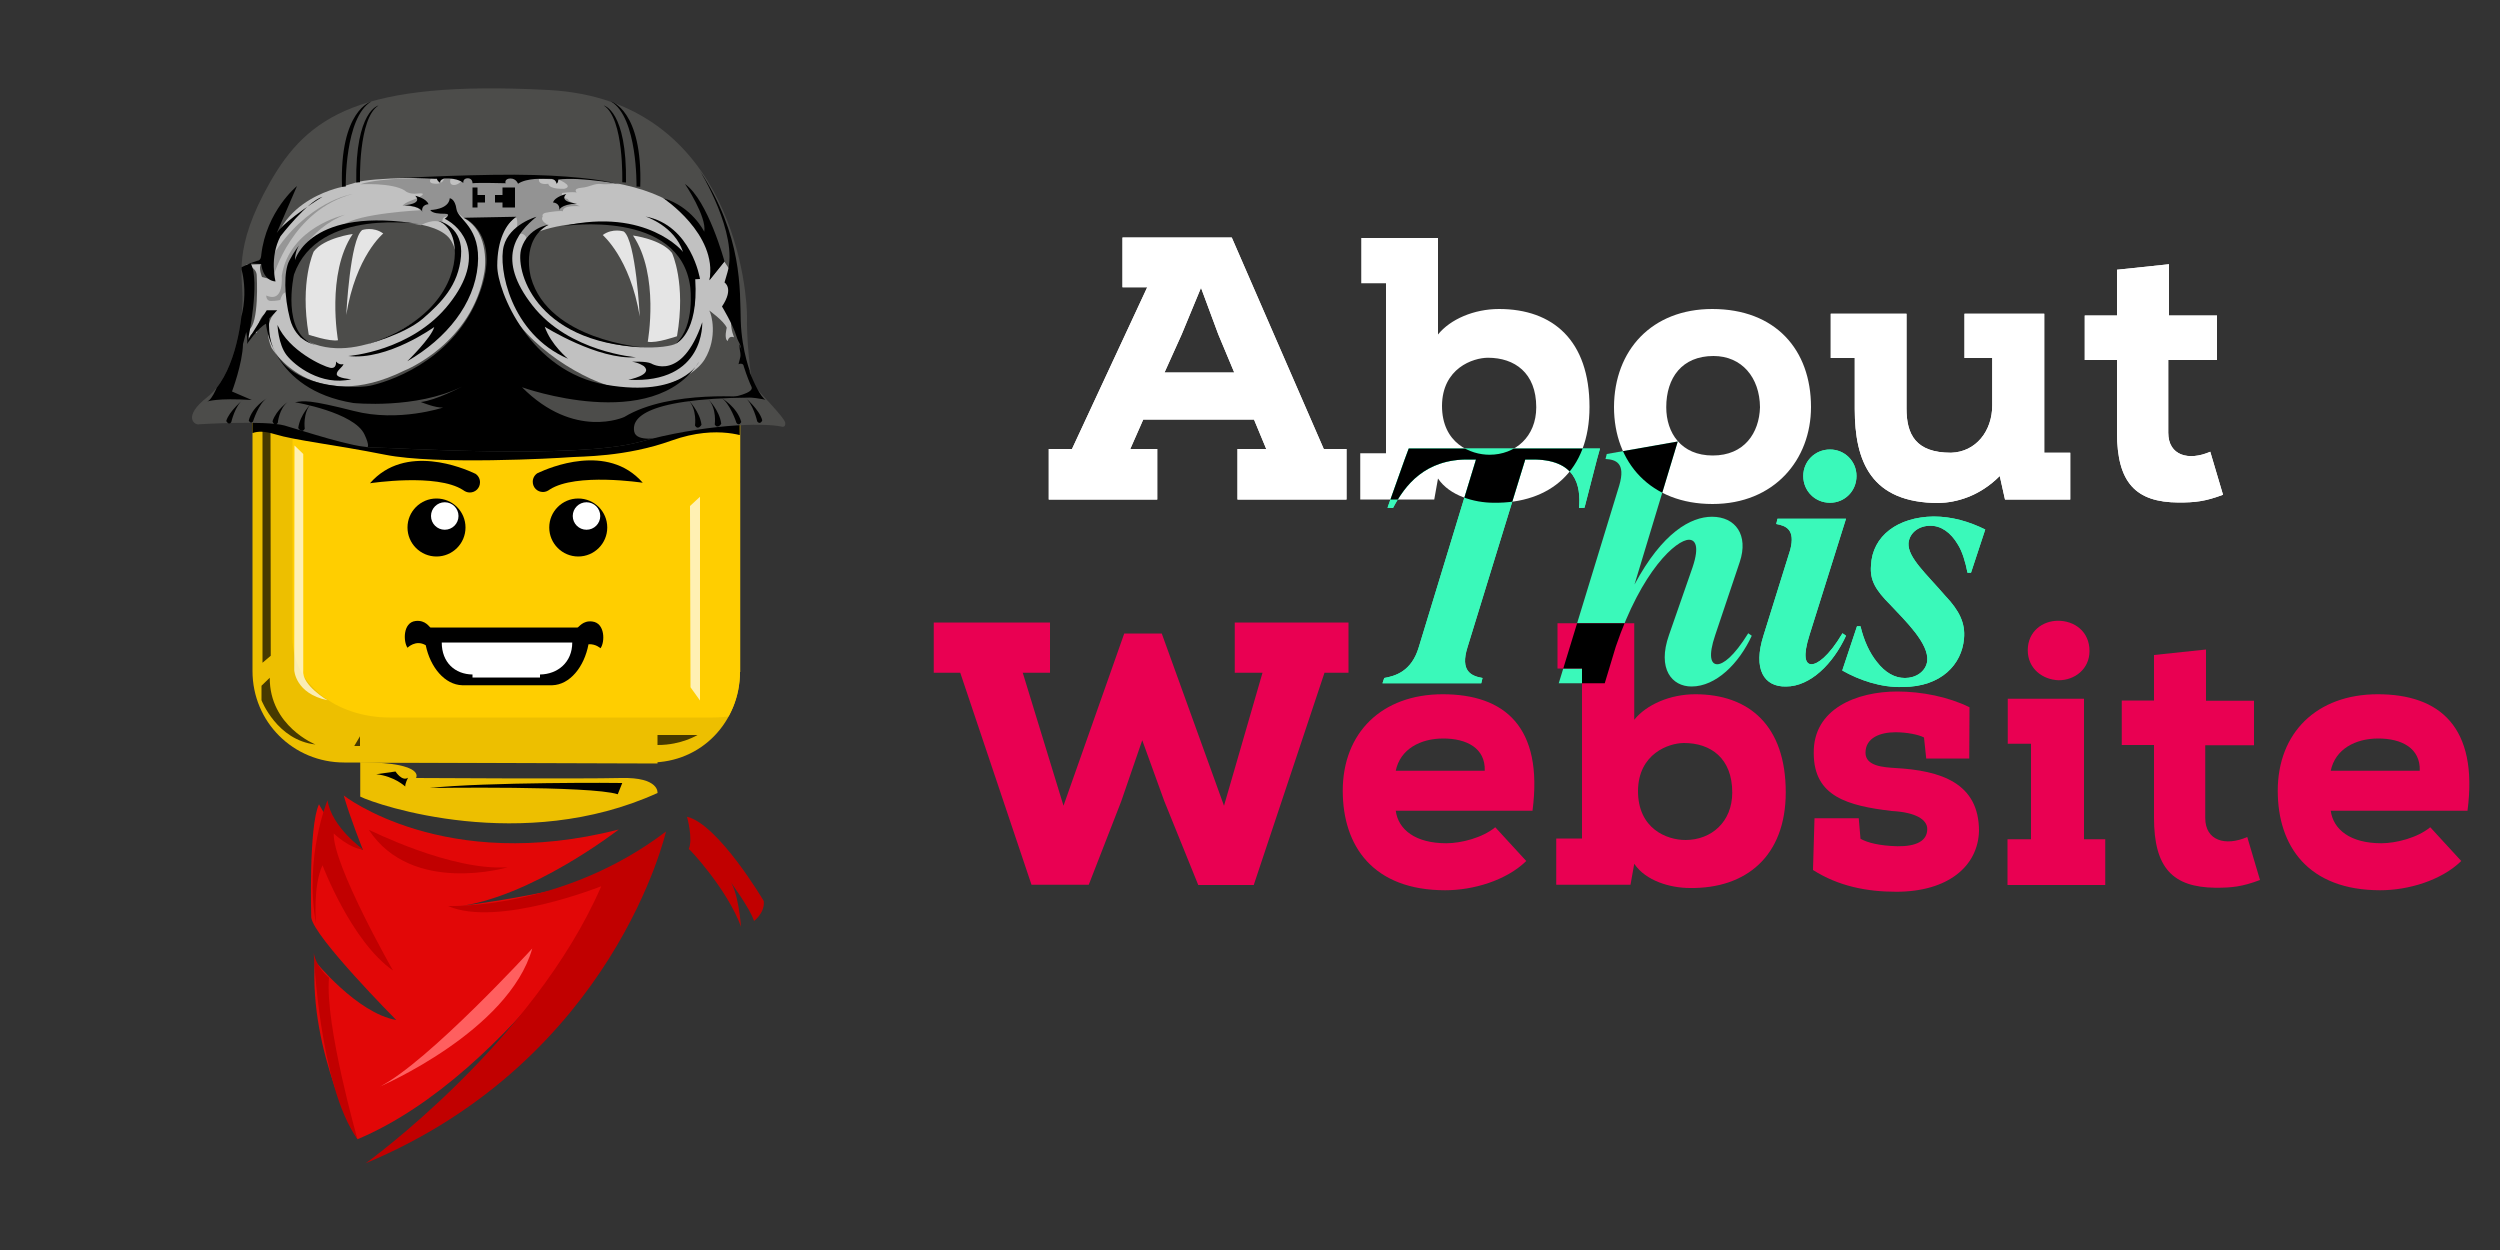 <?xml version="1.0" encoding="utf-8"?>
<!-- Generator: Adobe Illustrator 19.0.0, SVG Export Plug-In . SVG Version: 6.00 Build 0)  -->
<svg version="1.1" xmlns="http://www.w3.org/2000/svg" xmlns:xlink="http://www.w3.org/1999/xlink" x="0px" y="0px"
	 viewBox="0 0 1000 500" style="enable-background:new 0 0 1000 500;" xml:space="preserve">
<rect x="0" y="0" width="1000" height="500" fill="#333333" stroke="none"/>
<style type="text/css">
	.st0{display:none;}
	.st1{display:inline;fill:#161616;}
	.st2{fill:#FFFFFF;}
	.st3{fill:#3AF9BA;}
	.st4{fill:#E90052;}
	.st5{clip-path:url(#XMLID_90_);}
	.st6{clip-path:url(#XMLID_91_);}
	.st7{clip-path:url(#XMLID_92_);}
	.st8{fill:#FF5F5F;}
	.st9{fill:#E20707;}
	.st10{fill:#C10000;}
	.st11{fill:#EDBF00;}
	.st12{clip-path:url(#XMLID_93_);fill:#FFCE00;}
	.st13{clip-path:url(#XMLID_94_);}
	.st14{opacity:0.7;fill:#FFFFFF;}
	.st15{opacity:0.7;}
	.st16{fill:#4C4C4A;}
	.st17{fill:#C1C1C1;}
	.st18{fill:#939393;}
	.st19{fill:#969696;}
	.st20{clip-path:url(#XMLID_95_);}
	.st21{fill:#E5E5E5;}
</style>
<g id="Calque_2" class="st0">
	<rect id="XMLID_1_" class="st1" width="1000" height="500"/>
</g>
<g id="Calque_1">
	<g id="XMLID_88_">
		<path id="XMLID_916_" class="st2" d="M501.6,167.8h-44.3l-5.2,11.8h10.8v20.2h-43.4v-20.2h9.3l30.1-64.7H449V95h43.7l36.8,84.6
			h9.1v20.2H495v-20.2h11.5L501.6,167.8z M472.7,133.7l-6.9,15.3h27.9l-6.4-15.3l-6.9-18.6L472.7,133.7z"/>
		<path id="XMLID_919_" class="st2" d="M544.1,199.9v-18.6h10.3v-68h-9.9V95.2h30.7v38.6c4.9-6.1,14.4-10.2,24.4-10.2
			c21.6,0,36.2,12.6,36.2,39.2c0,25.6-15.9,38.6-38.3,38.3c-7.8,0-17.7-2.8-22.3-9.7l-1.5,8.4H544.1z M576.8,162.3
			c0,15.1,11.5,19.6,19,19.6c10.3,0,18.7-7.2,18.7-19c0-13.8-8.7-19.8-19.3-19.8C589.2,143.1,576.9,147.3,576.8,162.3z"/>
		<path id="XMLID_922_" class="st2" d="M684.9,123.6c25.3,0,39.5,16.3,39.5,39.2c0,21.1-14.7,38.8-39.4,38.8
			c-24.7,0-39.4-16.5-39.4-38.8C645.7,140,660.8,123.6,684.9,123.6z M685.4,142.4c-12.6,0-18.9,8.7-18.9,20.5
			c0,10.3,6,19.3,18.6,19.3c12.6,0,18.6-9,18.9-19.3C703.9,151,696.7,142.4,685.4,142.4z"/>
		<path id="XMLID_925_" class="st2" d="M817.8,181.1h10.3v18.7H802l-2.1-9.4c-8.2,8.2-17.4,10.6-24.4,10.8
			c-27.1,0-33.6-16.6-33.6-37.6v-20.4h-9.6v-17.7h30.3v37.9c0,10.3,3.6,17.7,17.8,17.7c10-0.3,16.5-8.7,16.5-19v-18.9h-11.1v-17.7
			h31.9V181.1z"/>
		<path id="XMLID_927_" class="st2" d="M867.6,105.7v20.5h19.2V144h-19.5v29.1c0,9.1,8.1,11.4,16.8,7.6l5.1,17.2
			c-7.2,2.7-11.2,3.1-17.8,3.1c-17.1-0.1-24.6-7.9-24.6-28V144h-12.9v-17.8h12.9v-18.3L867.6,105.7z"/>
		<path id="XMLID_906_" class="st3" d="M567.5,258.9l22.9-75.1h-2.7c-17.7-0.3-25.8,10.4-30.5,19.4l-2.2-0.1l6.9-19.4l1.6-4.3h76.5
			l-1.2,4.3l-5,19.4l-2.2,0.1c0.8-9-1.2-19.7-19.2-19.4h-2.3L587,258.9c-3,9.5,1.4,11.5,6,12.3l-0.5,2.1H553l0.7-2.1
			C558.1,270.4,564.6,268.6,567.5,258.9z"/>
		<path id="XMLID_860_" class="st3" d="M642.2,183.6l0.5-2l28.4-5l-17.3,57.2c11.2-20.9,22.6-27.1,31-27.1c9.4,0,14.7,7.3,11.1,18.1
			l-9.8,29.2c-2.9,8.5-1.7,11.7,0.8,11.7c2.3,0,6.6-3,12.4-12.4l1.4,1c-5.1,11.1-14.3,20.3-24.1,20.3c-7.8,0-13.8-7-9-20.6L677,227
			c3-8.9,0.9-11.1-1.4-11.1c-5,0-18.9,12.1-29.3,42.8l-4.4,14.6h-18.4l24.2-79.1C650.4,185.1,646.2,183.8,642.2,183.6z"/>
		<path id="XMLID_910_" class="st3" d="M705.4,254.2l10.7-34.3c2.1-8.1-1.7-9.6-5.6-10.3l0.5-2.1h27.4l-14.6,46.5
			c-2.7,8.5-1.7,11.7,0.8,11.7c2.3,0,6.8-3,12.4-12.4l1.4,1c-5.1,11.1-14.2,20.3-24,20.3C705.6,274.8,701.1,267.7,705.4,254.2z
			 M732,179.8c5.9,0,10.6,4.7,10.6,10.6c0,6-4.7,10.7-10.6,10.7c-6,0-10.7-4.7-10.7-10.7C721.3,184.5,726,179.8,732,179.8z"/>
		<path id="XMLID_913_" class="st3" d="M736.9,268.2l5.9-17.7h1.4c1.4,5.9,3.7,10.7,6.5,14.2c3.4,4.4,7.2,6.5,11.3,6.5
			c4.3,0,8.3-2.5,8.9-6.8c0.7-7-8.7-16-14.7-22.4c-6-6-8.3-9.9-7.8-15.8c0.5-11.9,10.8-19.4,25-19.6c7.4,0,14.2,2,20.7,5.2
			l-5.7,17.3H787c-0.8-4.2-2.1-8.5-3.8-11.2c-2.9-5-6.9-7.7-11.2-7.6c-4.2,0-8.2,2.6-8.6,7c-0.3,5.7,7,12.1,14.6,20.9
			c5.7,6,8.2,11,7.6,17.3c-0.9,10.2-9,19.2-24.4,19.3C752.3,275.1,743.6,272,736.9,268.2z"/>
		<path id="XMLID_887_" class="st4" d="M501.5,354h-22.2l-13.6-33.6l-8.8-24.3l-8.4,24.4l-13,33.4h-22.9l-28.5-84.8h-10.6v-20.1H420
			v20.1h-10.9l16.3,53.2l24.3-68.9h15l24.9,68.9l15.4-53.2h-11.1v-20.1h45.5v20.1h-9.6L501.5,354z"/>
		<path id="XMLID_889_" class="st4" d="M610.5,344.4c-8.1,7.9-21.4,11.7-32.4,11.7c-28.9,0-41-17.7-41-39.8
			c0-23.2,15.6-38.6,40-38.6c24.7,0,40.3,13,35.9,46.6h-54.7c1,7.5,7.8,13,20.2,13c6,0,14.5-2.2,19.6-6.4L610.5,344.4z M593.9,308.3
			c0.3-9.1-7.3-12.9-16.6-12.9c-9.1,0-17.2,4.2-19,12.9H593.9z"/>
		<path id="XMLID_862_" class="st4" d="M622.5,354v-18.6h10.3v-68H623v-18.1h30.7v38.6c4.9-6.1,14.4-10.2,24.4-10.2
			c21.6,0,36.2,12.6,36.2,39.2c0,25.6-15.9,38.6-38.3,38.3c-7.8,0-17.7-2.8-22.3-9.7l-1.5,8.4H622.5z M655.2,316.4
			c0,15.1,11.5,19.6,19,19.6c10.3,0,18.7-7.2,18.7-19c0-13.8-8.7-19.8-19.3-19.8C667.6,297.2,655.3,301.4,655.2,316.4z"/>
		<path id="XMLID_895_" class="st4" d="M770.5,303.5l-0.9-8.5c-2.2-1.2-7-2.1-11.4-2.1c-6.1,0-12,2.2-12,8.2c0,5.4,7.3,5.8,11.8,6.1
			c18.4,1,33.6,6,33.6,25.2c-0.4,14.1-12.4,24.3-33.1,24.3c-11.7,0-23.1-2.2-33.3-8.7l0.6-20.7h17.7l0.7,8.2c2.8,1.6,7.6,2.8,14.7,3
			c7.6,0.1,12-2.1,12-6.9c0-3.7-4.5-6.7-14.2-7.2c-17.5-2.1-31.2-5.7-31.2-23.1c-0.3-17.8,17.2-24.7,33.4-24.7
			c9.7,0,20.4,2.1,28.9,6.3l-0.1,20.5H770.5z"/>
		<path id="XMLID_897_" class="st4" d="M833.6,279.5v56.2h8.5V354H803v-18.3h9.4v-38.2h-9.3v-18H833.6z M811.1,260.1
			c0-7.6,6-11.8,12.1-11.8c6.6,0,12.6,4.3,12.6,12.1c0,7.3-6,11.7-12.3,11.7C817.1,271.9,811.1,267.5,811.1,260.1z"/>
		<path id="XMLID_900_" class="st4" d="M882.4,259.8v20.5h19.2v17.8h-19.5v29.1c0,9.1,8.1,11.4,16.8,7.6L904,352
			c-7.2,2.7-11.2,3.1-17.8,3.1c-17.1-0.2-24.6-7.9-24.6-28v-29.1h-12.9v-17.8h12.9V262L882.4,259.8z"/>
		<path id="XMLID_902_" class="st4" d="M984.5,344.4c-8.1,7.9-21.4,11.7-32.4,11.7c-28.9,0-41-17.7-41-39.8
			c0-23.2,15.6-38.6,40-38.6c24.7,0,40.3,13,35.9,46.6h-54.7c1,7.5,7.8,13,20.2,13c6,0,14.5-2.2,19.6-6.4L984.5,344.4z M967.9,308.3
			c0.3-9.1-7.3-12.9-16.6-12.9c-9.1,0-17.2,4.2-19,12.9H967.9z"/>
		<path id="XMLID_854_" class="st3" d="M567.5,258.9l22.9-75.1h-2.7c-17.7-0.3-25.8,10.4-30.5,19.4l-2.2-0.1l6.9-19.4l1.6-4.3h76.5
			l-1.2,4.3l-5,19.4l-2.2,0.1c0.8-9-1.2-19.7-19.2-19.4h-2.3L587,258.9c-3,9.5,1.4,11.5,6,12.3l-0.5,2.1H553l0.7-2.1
			C558.1,270.4,564.6,268.6,567.5,258.9z"/>
		<path id="XMLID_867_" class="st3" d="M705.4,254.2l10.7-34.3c2.1-8.1-1.7-9.6-5.6-10.3l0.5-2.1h27.4l-14.6,46.5
			c-2.7,8.5-1.7,11.7,0.8,11.7c2.3,0,6.8-3,12.4-12.4l1.4,1c-5.1,11.1-14.2,20.3-24,20.3C705.6,274.8,701.1,267.7,705.4,254.2z
			 M732,179.8c5.9,0,10.6,4.7,10.6,10.6c0,6-4.7,10.7-10.6,10.7c-6,0-10.7-4.7-10.7-10.7C721.3,184.5,726,179.8,732,179.8z"/>
		<path id="XMLID_870_" class="st3" d="M736.9,268.2l5.9-17.7h1.4c1.4,5.9,3.7,10.7,6.5,14.2c3.4,4.4,7.2,6.5,11.3,6.5
			c4.3,0,8.3-2.5,8.9-6.8c0.7-7-8.7-16-14.7-22.4c-6-6-8.3-9.9-7.8-15.8c0.5-11.9,10.8-19.4,25-19.6c7.4,0,14.2,2,20.7,5.2
			l-5.7,17.3H787c-0.8-4.2-2.1-8.5-3.8-11.2c-2.9-5-6.9-7.7-11.2-7.6c-4.2,0-8.2,2.6-8.6,7c-0.3,5.7,7,12.1,14.6,20.9
			c5.7,6,8.2,11,7.6,17.3c-0.9,10.2-9,19.2-24.4,19.3C752.3,275.1,743.6,272,736.9,268.2z"/>
		<path id="XMLID_872_" class="st2" d="M501.6,167.8h-44.3l-5.2,11.8h10.8v20.2h-43.4v-20.2h9.3l30.1-64.7H449V95h43.7l36.8,84.6
			h9.1v20.2H495v-20.2h11.5L501.6,167.8z M472.7,133.7l-6.9,15.3h27.9l-6.4-15.3l-6.9-18.6L472.7,133.7z"/>
		<g id="XMLID_915_">
			<defs>
				<path id="XMLID_892_" d="M622.5,354v-18.6h10.3v-68H623v-18.1h30.7v38.6c4.9-6.1,14.4-10.2,24.4-10.2
					c21.6,0,36.2,12.6,36.2,39.2c0,25.6-15.9,38.6-38.3,38.3c-7.8,0-17.7-2.8-22.3-9.7l-1.5,8.4H622.5z M655.2,316.4
					c0,15.1,11.5,19.6,19,19.6c10.3,0,18.7-7.2,18.7-19c0-13.8-8.7-19.8-19.3-19.8C667.6,297.2,655.3,301.4,655.2,316.4z"/>
			</defs>
			<clipPath id="XMLID_90_">
				<use xlink:href="#XMLID_892_"  style="overflow:visible;"/>
			</clipPath>
			<path id="XMLID_908_" class="st5" d="M642.2,183.6l0.5-2l28.4-5l-17.3,57.2c11.2-20.9,22.6-27.1,31-27.1
				c9.4,0,14.7,7.3,11.1,18.1l-9.8,29.2c-2.9,8.5-1.7,11.7,0.8,11.7c2.3,0,6.6-3,12.4-12.4l1.4,1c-5.1,11.1-14.3,20.3-24.1,20.3
				c-7.8,0-13.8-7-9-20.6L677,227c3-8.9,0.9-11.1-1.4-11.1c-5,0-18.9,12.1-29.3,42.8l-4.4,14.6h-18.4l24.2-79.1
				C650.4,185.1,646.2,183.8,642.2,183.6z"/>
		</g>
		<g id="XMLID_856_">
			<defs>
				<path id="XMLID_875_" d="M544.1,199.9v-18.6h10.3v-68h-9.9V95.2h30.7v38.6c4.9-6.1,14.4-10.2,24.4-10.2
					c21.6,0,36.2,12.6,36.2,39.2c0,25.6-15.9,38.6-38.3,38.3c-7.8,0-17.7-2.8-22.3-9.7l-1.5,8.4H544.1z M576.8,162.3
					c0,15.1,11.5,19.6,19,19.6c10.3,0,18.7-7.2,18.7-19c0-13.8-8.7-19.8-19.3-19.8C589.2,143.1,576.9,147.3,576.8,162.3z"/>
			</defs>
			<clipPath id="XMLID_91_">
				<use xlink:href="#XMLID_875_"  style="overflow:visible;"/>
			</clipPath>
			<path id="XMLID_863_" class="st6" d="M567.5,258.9l22.9-75.1h-2.7c-17.7-0.3-25.8,10.4-30.5,19.4l-2.2-0.1l6.9-19.4l1.6-4.3h76.5
				l-1.2,4.3l-5,19.4l-2.2,0.1c0.8-9-1.2-19.7-19.2-19.4h-2.3L587,258.9c-3,9.5,1.4,11.5,6,12.3l-0.5,2.1H553l0.7-2.1
				C558.1,270.4,564.6,268.6,567.5,258.9z"/>
		</g>
		<g id="XMLID_885_">
			<defs>
				<path id="XMLID_878_" d="M684.9,123.6c25.3,0,39.5,16.3,39.5,39.2c0,21.1-14.7,38.8-39.4,38.8c-24.7,0-39.4-16.5-39.4-38.8
					C645.7,140,660.8,123.6,684.9,123.6z M685.4,142.4c-12.6,0-18.9,8.7-18.9,20.5c0,10.3,6,19.3,18.6,19.3c12.6,0,18.6-9,18.9-19.3
					C703.9,151,696.7,142.4,685.4,142.4z"/>
			</defs>
			<clipPath id="XMLID_92_">
				<use xlink:href="#XMLID_878_"  style="overflow:visible;"/>
			</clipPath>
			<path id="XMLID_865_" class="st7" d="M642.2,183.6l0.5-2l28.4-5l-17.3,57.2c11.2-20.9,22.6-27.1,31-27.1
				c9.4,0,14.7,7.3,11.1,18.1l-9.8,29.2c-2.9,8.5-1.7,11.7,0.8,11.7c2.3,0,6.6-3,12.4-12.4l1.4,1c-5.1,11.1-14.3,20.3-24.1,20.3
				c-7.8,0-13.8-7-9-20.6L677,227c3-8.9,0.9-11.1-1.4-11.1c-5,0-18.9,12.1-29.3,42.8l-4.4,14.6h-18.4l24.2-79.1
				C650.4,185.1,646.2,183.8,642.2,183.6z"/>
		</g>
		<path id="XMLID_881_" class="st2" d="M817.8,181.1h10.3v18.7H802l-2.1-9.4c-8.2,8.2-17.4,10.6-24.4,10.8
			c-27.1,0-33.6-16.6-33.6-37.6v-20.4h-9.6v-17.7h30.3v37.9c0,10.3,3.6,17.7,17.8,17.7c10-0.3,16.5-8.7,16.5-19v-18.9h-11.1v-17.7
			h31.9V181.1z"/>
		<path id="XMLID_883_" class="st2" d="M867.6,105.7v20.5h19.2V144h-19.5v29.1c0,9.1,8.1,11.4,16.8,7.6l5.1,17.2
			c-7.2,2.7-11.2,3.1-17.8,3.1c-17.1-0.1-24.6-7.9-24.6-28V144h-12.9v-17.8h12.9v-18.3L867.6,105.7z"/>
	</g>
	<g id="XMLID_87_">
		<path id="XMLID_86_" class="st8" d="M166,402.4c0,0-25.4-20.8-28.9-29.4C137.1,373.1,140.2,393.9,166,402.4z"/>
		<path id="XMLID_85_" class="st9" d="M143,455.7c0,0-19.3-34.4-17.1-71.4c0,0,16.9,21,32.6,23.7c0,0-33.1-33.3-34-41
			c0,0-1.1-36.6,3.1-45.3c0,0,7.2,14.2,17.6,18.3c0,0-5.3-13.2-7.7-21.8c0,0,40.1,31.5,110,13.6c0,0-35.5,27.6-65.3,30.9
			c0,0,56.5-6.8,72.3-18C254.5,344.6,205,429.6,143,455.7z"/>
		<g id="XMLID_79_">
			<path id="XMLID_84_" class="st10" d="M146.3,465.3c0,0,67-48.2,94.2-110.8c0,0-41.6,16.6-61.3,7.9c0,0,45.6,1.8,87.2-29.8
				C266.4,332.5,245.8,423.7,146.3,465.3z"/>
			<path id="XMLID_83_" class="st10" d="M296.4,370.7c0,0-1-14.9-5-19.1c0,0,8.9,12.1,10.2,16.8c0,0,4.4-3.2,3.9-8
				c0,0-18.1-30.7-30.7-33.7c0,0,2.5,8.9,0.7,12.9C275.7,339.4,291,355.8,296.4,370.7z"/>
			<path id="XMLID_82_" class="st10" d="M203.1,346.9c0,0-38.3,11.4-55.6-15C147.5,331.8,180.3,348.5,203.1,346.9z"/>
			<path id="XMLID_81_" class="st10" d="M157.2,388.2c0,0-24.2-42.4-23.7-54.8c0,0,6.4,6.1,11.8,6.4c0,0-12.6-8.8-14.3-19.7
				c0,0-9.4,22.7-4.6,49.4c0,0-1.3-15.1,2.6-23.4C129,346.1,140.5,376.6,157.2,388.2z"/>
			<path id="XMLID_80_" class="st10" d="M143,455.7c0,0-13.1-45.8-11.4-64.6c0,0-5-3.9-6.1-9.9C125.5,381.2,127.7,434.2,143,455.7z"
				/>
		</g>
		<path id="XMLID_78_" class="st8" d="M152,434.6c0,0,51.5-22.1,60.9-55.2C212.9,379.4,171.3,424.8,152,434.6z"/>
		<g id="XMLID_73_">
			<path id="XMLID_77_" class="st11" d="M296,268.4c0,20.4-15.4,36.6-35.8,36.6H137.7c-20.4,0-36.7-16.2-36.7-36.6V133.7
				c0-20.4,16.3-37.7,36.7-37.7h122.4c20.4,0,35.8,17.3,35.8,37.7V268.4z"/>
			<g id="XMLID_74_">
				<defs>
					<path id="XMLID_75_" d="M324,255.3c0,18.1-17.3,31.7-38.9,31.7H155.9c-21.6,0-38.9-13.6-38.9-31.7V136.2
						c0-18.1,17.3-33.2,38.9-33.2h129.2c21.6,0,38.9,15.1,38.9,33.2V255.3z"/>
				</defs>
				<clipPath id="XMLID_93_">
					<use xlink:href="#XMLID_75_"  style="overflow:visible;"/>
				</clipPath>
				<path id="XMLID_76_" class="st12" d="M296,268.8c0,20.4-16.3,36.2-36.7,36.2H137.6c-20.3,0-36.6-15.8-36.6-36.2V134.2
					c0-20.4,16.2-38.2,36.6-38.2h121.8c20.3,0,36.7,17.8,36.7,38.2V268.8z"/>
			</g>
		</g>
		<g id="XMLID_70_">
			<defs>
				<path id="XMLID_71_" d="M296,268.4c0,20.4-15.4,36.6-35.8,36.6H137.7c-20.4,0-36.7-16.2-36.7-36.6V133.7
					c0-20.4,16.3-37.7,36.7-37.7h122.4c20.4,0,35.8,17.3,35.8,37.7V268.4z"/>
			</defs>
			<clipPath id="XMLID_94_">
				<use xlink:href="#XMLID_71_"  style="overflow:visible;"/>
			</clipPath>
			<path id="XMLID_72_" class="st13" d="M299.5,175.2c0,0-12.1-5.7-30.8,1c-18.7,6.7-36.1,6.3-41,6.7c-5,0.4-53,3.1-73.6-1
				c-20.6-4.1-35.9-5.7-44.1-8.2c-8.3-2.5-10.6,0-15.1,3.7l7.1-9.6l194.7-1.2L299.5,175.2z"/>
		</g>
		<g id="Reflet">
			<path id="XMLID_69_" class="st14" d="M131,280.1c0,0-10.3-6-9.7-11.8l0-86.7l-3.5-3.4l-0.1,89.9
				C117.7,268.1,118.1,277.4,131,280.1z"/>
			<polygon id="XMLID_68_" class="st14" points="276,202.4 280,198.7 280,280.2 276.2,274.9 			"/>
		</g>
		<g id="Gauche_2_">
			<circle id="XMLID_67_" cx="174.6" cy="211" r="11.6"/>
			<circle id="XMLID_66_" class="st2" cx="177.9" cy="206.4" r="5.5"/>
		</g>
		<g id="Droite_2_">
			<circle id="XMLID_65_" cx="231.3" cy="211" r="11.6"/>
			<circle id="XMLID_64_" class="st2" cx="234.6" cy="206.4" r="5.5"/>
		</g>
		<g id="Sourcils">
			<path id="XMLID_63_" d="M257.1,193.1c-14.1-16.2-37.8-5.8-41.5-4.1c-0.1,0.1-0.3,0.1-0.4,0.2c0,0-0.1,0-0.1,0l0,0
				c-1.2,0.7-2,2-2,3.5c0,2.3,1.8,4.1,4.1,4.1c1,0,1.9-0.4,2.7-1C230.4,189,257.1,193.1,257.1,193.1z"/>
			<path id="XMLID_62_" d="M148,193.3c14.1-16.2,37.8-5.8,41.5-4.1c0.1,0.1,0.3,0.1,0.4,0.2c0,0,0.1,0,0.1,0l0,0c1.2,0.7,2,2,2,3.5
				c0,2.3-1.8,4.1-4.1,4.1c-1,0-1.9-0.4-2.7-1C174.7,189.2,148,193.3,148,193.3z"/>
		</g>
		<g id="Bouche">
			<path id="XMLID_61_" d="M236.9,248.6c-3.8-0.5-5.4,2.4-5.9,2.4h-10.5h-0.3h-34.8h-0.3h-12.9c-0.4,0-1.9-3.1-6-2.6
				c-5.1,0.6-4.9,8.3-3.2,10.7c0,0,3.3-3.4,7.3-1c1.8,8.8,7.6,15.8,14.6,16v0h36v0c7-0.2,12.8-7.3,14.5-16.4
				c2.9-0.2,4.8,1.6,4.8,1.6C242,256.9,242.1,249.2,236.9,248.6z"/>
			<path id="Dent" class="st2" d="M228.9,257h-12h-0.2H189h-0.2h-12.1c0,8,5.3,12.7,12.3,12.8v1.2h27v-1.2
				C223,269.7,228.9,265,228.9,257z"/>
		</g>
		<g id="Ombres" class="st15">
			<polygon id="XMLID_60_" points="105,168 108.2,168 108.3,262.3 105,265.1 			"/>
			<path id="XMLID_59_" d="M126.2,297.8c0,0-18.4-7.3-18.3-26.7l-3.3,3.2l0,5.8C104.6,280.1,110.8,296.1,126.2,297.8z"/>
			<path id="XMLID_58_" d="M141.7,298.4l2.6-4.4h134.7c0,0-6.4,4-15.8,4C253.8,298,141.7,298.4,141.7,298.4z"/>
		</g>
		<g id="XMLID_54_">
			<path id="XMLID_57_" class="st11" d="M144,318.6c7,3.5,65.1,23.1,119-1.4c0,0,0.9-6.4-14.7-6c-15.6,0.4-81.9,0-81.9,0s4-6-21-6.3
				c-1,0-1.3,0-1.3,0V318.6z"/>
			<path id="XMLID_56_" class="st11" d="M144.4,305c16.6,0.1,98.6,0.3,118.6,0.4V288H144v16.9C144,304.9,143.7,304.9,144.4,305z"/>
			<path id="XMLID_55_" d="M171.9,315.2c0,0,64.4-1,75.2,2.5l1.8-4.5C248.8,313.1,193.9,312.8,171.9,315.2z"/>
		</g>
		<path id="XMLID_53_" d="M162.1,314.6c0,0-4.5-4.2-11.6-4.9l7.7-1.1c0,0,2.6,4.1,5,2.5C163.2,311.1,162,313.4,162.1,314.6z"/>
		<path id="XMLID_52_" class="st16" d="M79.8,169.7c0,0,26.3-1.6,34,0.5c7.7,2.2,27.3,8.8,35.3,8.8c8,0,81.2,4.8,106.6-2.2
			c25.4-7,49.3-7.9,57.2-6.1c0,0,1.4,0.3,1.2-1.6c-0.2-2-10.9-12.7-12.5-14.9c-1.6-2.1-3-20-2.8-27.2c0.2-7.2-4.1-87-79.4-91
			C144,32,123,46.5,107.9,73.1C92.8,99.7,97.3,110.7,97,120.6c-0.3,9.9-3.7,30.1-13.9,38.1C72.7,166.7,77.9,170.3,79.8,169.7z"/>
		<path id="XMLID_45_" class="st17" d="M292.4,127.4c0,0-1.5-13.6-0.5-19.5l-2.2-3.3l-6,7.5c0,0,9.7-32.6-43.3-39.8
			c0,0-85.1-3.4-98,0.7c0,0,0,0,0,0c0,0,0,0,0,0s-3.9,1.1-5.7,1.8c0,0-32.3,6.1-27.5,37.1l-4.4-1.1c0,0-1.5-3.7-0.4-5.1l-6.1,0.2
			c0,0,4.4,0.9,4.4,4.4c0,0,1.1,19.4-3.3,21.7c0,0-0.9,2.1,0.3,3.3c0,0,0.4-2.5,3.1-2.2c0,0,0.5-10.1,7.3-8.2c0,0-5.4,4.9-1.5,14.2
			c0,0,16,27.5,53.2,9.1c0,0,27.2-10.7,32-39.6c0,0,2.6-15.6-8.3-21.4l20.4,0c0,0-11,6.9-6.7,26.2c4.3,19.3,27.7,35.3,43.1,40.5
			c15.3,5.3,34.3-1.5,39.6-10.2c5.3-8.8,2.7-18.2,1.8-19.5c0,0,5.9,4.2,7,6.9c0,0-1.2,4.5,0.4,5.3c0,0,0.3-2.3,2.5-1.5
			C293.7,134.7,292.2,132.5,292.4,127.4z M111.1,129.1C111,129,111,129,111.1,129.1c0,0,0.1,0.1,0.2,0.1
			C111.2,129.1,111.2,129.1,111.1,129.1z M111.8,129.5c0.1,0.1,0.3,0.2,0.4,0.3C112,129.6,111.9,129.5,111.8,129.5z M118.1,133.5
			c0.2,0.1,0.4,0.3,0.6,0.4C118.5,133.8,118.3,133.7,118.1,133.5z M174.1,122.4c-6.1,5.8-33.5,25.6-54,12.5c0,0,0,0,0,0c0,0,0,0,0,0
			s-13.9-21.7,5.7-39c0,0,7.3-6.8,24.9-7.3c0,0,24.6-1.3,29.8,7.8C185.8,105.5,180.3,116.6,174.1,122.4z M277.8,121.8
			c-0.9,5.5-3.9,13.6-7.3,15.6c-3.4,2-23.2,3.8-41.2-5.5c-18-9.3-23.8-25.1-15.2-38.7c0,0,15.9-7.3,39.7-2.2
			C277.6,96.1,278.6,116.3,277.8,121.8z"/>
		<path id="XMLID_44_" class="st18" d="M217.1,86.6c0,0-0.6-1.1,1.2-1.5c1.8-0.4,6.2-0.9,6.9-0.6c0,0-0.8-2.5,6.8-2
			c0,0-4.3-1.5-4.9-2.9l-2.1-0.5c0,0-0.6-1.2-0.1-1.9c0,0,3.6-0.6,5.8-0.2c0,0-1.8-1.5,1.8-1.9c3.6-0.3,5.2-1.8,7.8-1.5
			c2.6,0.3,6-0.3,7.6,0.2c1.7,0.4,0,0,0,0s-17.2-3.6-25.5-2.4c0,0,7.7,2.9,3.4,4.1c0,0-6,0.4-6.5-2c0,0-4.2,0.8-3.7-2l-2.1-0.1
			c0,0-11.6-0.7-13.4-0.5c-1.8,0.2-13.7-0.2-14-0.2s-2,3.3-4.5,3.3c-2.5,0-1.2-3.1-1.2-3.1l-2.8,0.1c0,0,0.2,2.6-3.4,2.5
			c-3.6-0.1-1.8-2.3-1.5-2.3c0,0-20.5-0.3-28.6,2.5c0,0,12.7-0.7,17.8,2.5c0,0,1.5,1.7,5.3,1.2c3.8-0.4,1.1,1.2-0.4,1.9
			c-1.5,0.7-4.6,1.5-5.8,3c0,0,6.3-0.1,7,1.8c0,0-24.6,1.2-30.7,5.9c0,0,16.6-3.3,31,0.1c0,0,5.5-3.2,8.9-0.7c0,0-1.2-2.7,1.8-2.8
			c2.9-0.1-0.9-2.5,4-1.5l2.5,2.1h21.1c0,0,1.2,3.1-1.1,6.7c0,0,5.1-2.2,5.3,2.7c0,0,5.3-5.8,8.7-6.5c3.4-0.7,0,0,0,0
			S215.8,88.5,217.1,86.6z"/>
		<path id="XMLID_43_" class="st19" d="M109.5,110.2c0,0,7.2-26.1,31.5-32.6c0,0-18.3,2.8-32,24.8l-2.5-0.2c0,0,0.1,3.4,0.1,4.2
			c0,0.8,1.9,4.6,1.9,4.6L109.5,110.2z"/>
		<g id="XMLID_40_">
			<defs>
				<path id="XMLID_41_" d="M118,160.9c0,0,23.7,4,27.8,12.9c4.2,9-2,4.1-4.8,4.3c0,0,8,0.8,11.5,1.8c3.5,1,101.8,3.6,111.7-4.9
					c0,0-9.6,2-10.5-2.3c-0.9-4.3,1.3-13.3,47-13.7c0,0-32.5-3.4-51,7.8c0,0-19.9,9.2-40.9-11.9c0,0,52.5,18.9,70.8-10.2
					c0,0-6.7,14.5-37.2,9.2c-30.5-5.3-43.5-37.4-43.5-47.6c0-10.2,3.4-16.8,7.6-19.6l-20.9,0.4c0,0,16.1,7,5.3,32.6
					c-10.8,25.6-36.7,33.3-42.9,34.6c-6.3,1.3-42.6,2.1-40.3-26.9l3.2-3.3h-4.2l-7.5,11.9c0,0,5-23.6,1.1-30.6l4.2,0.2
					c0,0,0.4,6.5,5.7,7c0,0-2.5-9.7,2-18.1c0,0,10.7-13.9,16.8-15.8c0,0-14.7,9.1-18.3,14.5c0,0,4.5-10.5,8.1-18.8
					c0,0-12.3,10-14.3,27.6c0,0,0,2.2-1.5,2.3l-2.7,0.9l-3.9,1.8c0,0,4.7,14-3.4,28.5c0,0-5.8,23.5-10.1,25.1c0,0,3.9-1.5,17.8-0.6
					l-7.9-3.4c0,0,4.2-11.1,4.4-19l1.3-4.8c0,0,0.7,3.5,0.3,4.8c0,0,4.5-6.6,7.6-8.1c0,0,1.9,26.3,34.9,31.7c0,0,25,2.6,43.6-6.6
					c0,0-10.6,5.6-16.6,6.2c0,0,6.1,2.5,9,2.2c0,0-17.9,6-35.7,1.4C123.5,159.8,121.6,160.3,118,160.9z"/>
			</defs>
			<clipPath id="XMLID_95_">
				<use xlink:href="#XMLID_41_"  style="overflow:visible;"/>
			</clipPath>
			<path id="XMLID_42_" class="st20" d="M79.8,169.7c0,0,26.3-1.6,34,0.5c7.7,2.2,27.3,8.8,35.3,8.8c8,0,81.2,4.8,106.6-2.2
				c25.4-7,49.3-7.9,57.2-6.1c0,0,1.4,0.3,1.2-1.6c-0.2-2-10.9-12.7-12.5-14.9c-1.6-2.1-3-20-2.8-27.2c0.2-7.2-4.1-87-79.4-91
				C144,32,123,46.5,107.9,73.1C92.8,99.7,97.3,110.7,97,120.6c-0.3,9.9-3.7,30.1-13.9,38.1C72.7,166.7,77.9,170.3,79.8,169.7z"/>
		</g>
		<path id="XMLID_39_" class="st19" d="M106.5,118.2c0,0-0.1,2.2,1.9,2.2c2,0,3.7-0.4,3.7-0.4s0.7-2.5,1.6-2.8
			c0.9-0.3,1.8-1.5,1.8-1.5l1.6-9.5c0,0,6-14.7,20.9-20.3c0,0-22.2,4.8-25.3,24.4C112.6,110.3,113.9,121.4,106.5,118.2z"/>
		<path id="XMLID_38_" d="M292.7,158.9c0,0,9.2-1.6,7.9-4.2c-1.3-2.6-5.1-12.7-4.8-17.1c0,0,6.3,19.9,10.4,22.3
			C306.1,159.9,300.7,158.5,292.7,158.9z"/>
		<g id="XMLID_33_">
			<path id="XMLID_37_" d="M278,170.2c0,0,0.9-6.4-2.6-10.1c0,0,4.5,4.4,5.2,9.8C280.6,169.9,279.2,172.3,278,170.2z"/>
			<path id="XMLID_36_" d="M285.9,169.8c0,0,0.9-6.4-2.6-10.1c0,0,4.5,4.4,5.2,9.8C288.5,169.5,287.1,171.8,285.9,169.8z"/>
			<path id="XMLID_35_" d="M294.6,169.2c0,0-2.6-8.1-6.3-10.2c0,0,6.6,3.7,8.2,9.8C296.5,168.8,295.7,170.6,294.6,169.2z"/>
			<path id="XMLID_34_" d="M302.9,168.6c0,0-1.6-7.2-5.1-9.8c0,0,6,5,7.1,9.3C305,168.1,304.1,170.1,302.9,168.6z"/>
		</g>
		<g id="XMLID_28_">
			<path id="XMLID_32_" d="M121.9,171.5c0,0-0.9-6.4,2.6-10.1c0,0-4.5,4.4-5.2,9.8C119.3,171.2,120.7,173.6,121.9,171.5z"/>
			<path id="XMLID_31_" d="M111.1,169.2c0,0,0.5-5.8,4.1-8.5c0,0-4.6,3.1-6.2,7.8C109,168.5,109.7,170.8,111.1,169.2z"/>
			<path id="XMLID_30_" d="M101.2,168.6c0,0,2.3-7.4,5.6-9.3c0,0-5.9,3.3-7.3,8.9C99.5,168.2,100.2,169.8,101.2,168.6z"/>
			<path id="XMLID_29_" d="M92.5,168.9c0,0,1.5-6.7,4.8-9.1c0,0-5.7,4.7-6.8,8.6C90.5,168.4,91.4,170.3,92.5,168.9z"/>
		</g>
		<path id="XMLID_27_" d="M300.1,149.1c0.4,0.6-3.4-8.2-3.8-20.7c-0.4-12.6,0.8-34-16.4-60.2c0,0,15.6,25.3,11.1,40.7l-1.2,4.1
			c0,0,3.9,2.3-1,9.6c0,0,4.4,7.3,5.7,11.7c1.3,4.4,3.2,3.3,0.9,11.4C295.5,145.8,297.1,144,300.1,149.1z"/>
		<g id="XMLID_8_">
			<path id="XMLID_26_" d="M144,72.9c0,0-0.8-25.5,7.4-30.7c0,0-9.3,1.9-8.9,30.8L144,72.9z"/>
			<path id="XMLID_25_" d="M138.3,74.6c0,0-0.5-27.6,10.2-34c0,0-12.7,3.4-11.7,34.1L138.3,74.6z"/>
			<path id="XMLID_24_" d="M248.9,72.9c0,0,0.8-25.5-7.4-30.7c0,0,9.3,1.9,8.9,30.8L248.9,72.9z"/>
			<path id="XMLID_23_" d="M254.6,74.6c0,0,0.5-27.6-10.2-34c0,0,12.7,3.4,11.7,34.1L254.6,74.6z"/>
			<path id="XMLID_22_" d="M283.8,112.1l6-7.5c0,0-6.6-24.5-15.8-31c0,0,8.8,13.1,7.7,19.1c0,0-4.8-10-16.5-13.5
				C265.2,79.2,287.1,93.6,283.8,112.1z"/>
			<path id="XMLID_21_" d="M146.5,137.8c0,0,15.1-3.9,22.6-10.3c7.4-6.4,14.3-13.4,15.3-25c1-11.5-8-14-9.2-14.2c0,0,6,1.6,6.7,11.2
				C182.6,109.2,176.6,128.4,146.5,137.8z"/>
			<path id="XMLID_20_" d="M168.7,89.8c0,0-41.5-7.2-51.1,20c0,0-5.4,23.9,8.5,28.1c0,0-7.7-1.1-10.1-10.3
				c-2.4-9.2-2.5-19.1-0.3-23.3c2.2-4.2,3.9-6.1,3.9-6.1s-1.6,2.4-1.6,5.8C118,104.1,123.8,82.1,168.7,89.8z"/>
			<path id="XMLID_19_" d="M214.6,86.7c0,0-10.8,3-13.1,11.7c-2.3,8.8,2.7,35.2,25.7,45.1c0,0-6.8-5.5-9.3-12.8
				c0,0,21.4,13.4,36.5,12.2c0,0-26.8-2-41.4-20.7C198.3,103.4,206.6,93.2,214.6,86.7z"/>
			<path id="XMLID_18_" d="M251.3,151.9c0,0,10.1-1.9,6.3-5.4c0,0-2.1-1.5-4.8-1.8c0,0,5.7-0.3,7.7,0.7c0,0,12.2,7.6,20.4-16.5
				C280.9,128.8,282.2,153.6,251.3,151.9z"/>
			<path id="XMLID_17_" d="M257.1,138.9c0,0-37.6-2.8-44.7-27.8c0,0-4.4-15,7-21.2c0,0-8.1,1.1-10.8,9.3
				C205.8,107.4,213.4,137,257.1,138.9z"/>
			<path id="XMLID_16_" d="M225.5,90.4c0,0,46.5-7,50.6,24.4c0,0,2,15.5-5.7,22.6c0,0,9.1-3.8,7.7-25.7l1.9-0.1
				c0,0-3.4-21.5-21.8-25c0,0,11.7,3.8,15,14.2C273.4,100.8,258.7,82.9,225.5,90.4z"/>
			<path id="XMLID_15_" d="M159.6,71.2c0,0,34.8-1.8,54-1.2c19.2,0.5,31.3,2.7,34.3,3.7c0,0-15.3-3-24.6-1.9c0,0,0.1,1.2-0.7,1.7
				c0,0-0.1-2.1-2.8-2c-2.6,0-9-0.4-12.6,2c0,0-0.7-2.1-3-2.1c-2.3,0-2.2,1.7-1.9,1.9c0,0-11.1-0.3-13.3,0c0,0,0.1-1.9-1.8-2
				c-1.9,0-1.9,1.4-1.9,1.9c0,0-1.9-2.1-7.6-1.8c0,0-2,0.5-1.6,1.8c0,0-1.4-1-1.3-1.7C174.9,71.7,167.2,71,159.6,71.2z"/>
			<g id="Lunette">
				<path id="XMLID_14_" d="M140.5,151.7c0,0-5.7-0.4-5.8-2c-0.1-1.5,2.4-2.8,2.7-4.1c0,0-1.5,0.7-3-1c0,0,0.4,3.1-2.4,2.5
					c-2.8-0.6-16.4-6.7-21-17.1c0,0,0.3,7.7,3.6,12S128.5,154.5,140.5,151.7z"/>
				<path id="XMLID_13_" d="M162.9,144.5c0,0,9.6-9.3,10.8-13.7c0,0-18.7,13.5-34.4,11.6c0,0,25.4-1.8,40.4-20.9
					c15-19.1,5.2-30.5-1.8-34c0,0,3-2,0-2c-2,0-5-0.1-5.8-1.5c0,0,7.4-0.1,7.8-4.7c0,0,2.1,0.1,2.7,4.4c0.6,4.2,9.9,7.2,8.5,22.5
					C189.7,121.5,178.8,135.3,162.9,144.5z"/>
				<path id="XMLID_12_" d="M168.9,84.8c0,0-0.2-2.3-7.1-2.7c0,0,7.5-0.5,4.3-3.8c0,0,4.5,1,5.3,3.4
					C171.4,81.7,168.4,81.7,168.9,84.8z"/>
				<path id="XMLID_11_" d="M223.7,84.1c0,0,0.2-2.3,7.1-2.7c0,0-7.5-0.5-4.3-3.8c0,0-4.5,1-5.3,3.4C221.1,81,224.1,81,223.7,84.1z"
					/>
				<polygon id="XMLID_10_" points="194,78 191,78 191,75 189,75 189,83 191,83 191,81 194,81 				"/>
				<polygon id="XMLID_9_" points="198,78 201,78 201,75 206,75 206,83 201,83 201,81 198,81 				"/>
			</g>
		</g>
		<g id="Reflet_Lunettes">
			<g id="XMLID_5_">
				<path id="XMLID_7_" class="st21" d="M259.1,136.7c0,0,4.8-26.7-5.9-42.5c0,0,11.4,1.5,15.6,7c0,0,5.7,12,2,33.3
					C270.7,134.5,262.6,137.4,259.1,136.7z"/>
				<path id="XMLID_6_" class="st21" d="M255.9,126.6c0,0-1.5-30.4-6.4-34c0,0-4.4-1.5-8.4,1.4C241.1,94.1,252,103.1,255.9,126.6z"
					/>
			</g>
			<g id="XMLID_2_">
				<path id="XMLID_4_" class="st21" d="M135.2,136.1c0,0-4.8-26.7,5.9-42.5c0,0-11.4,1.5-15.6,7c0,0-5.7,12-2,33.3
					C123.6,133.9,131.7,136.7,135.2,136.1z"/>
				<path id="XMLID_3_" class="st21" d="M138.5,126c0,0,1.5-30.4,6.4-34c0,0,4.4-1.5,8.4,1.4C153.3,93.4,142.3,102.4,138.5,126z"/>
			</g>
		</g>
	</g>
</g>
</svg>
